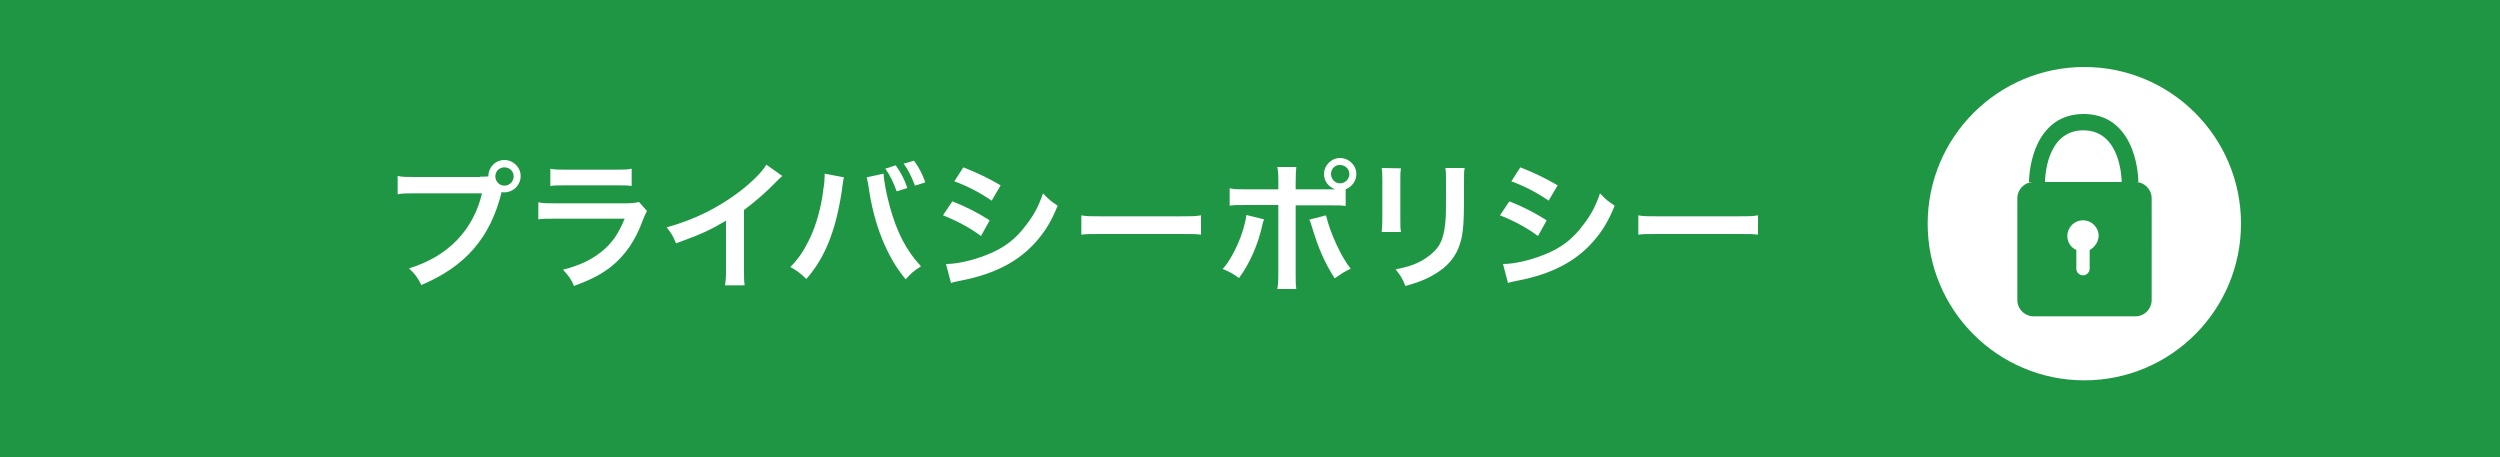 <?xml version="1.0" encoding="utf-8"?>
<!-- Generator: Adobe Illustrator 26.5.0, SVG Export Plug-In . SVG Version: 6.00 Build 0)  -->
<svg version="1.1" id="レイヤー_1" xmlns="http://www.w3.org/2000/svg" xmlns:xlink="http://www.w3.org/1999/xlink" x="0px"
	 y="0px" viewBox="0 0 750 137.2" style="enable-background:new 0 0 750 137.2;" xml:space="preserve">
<style type="text/css">
	.st0{fill:#1F9644;}
	.st1{fill:#FFFFFF;}
</style>
<rect class="st0" width="750" height="137.2"/>
<g>
	<path class="st1" d="M144,53c1.3,0,1.8,0,2.5-0.1c0-2.7,2.1-4.9,4.8-4.9s4.9,2.2,4.9,4.8c0,2.7-2.2,4.9-4.9,4.9
		c-0.3,0-0.5,0-0.8-0.1c-3.4,13.7-10.8,22.3-24.1,27.9c-1.1-2.2-1.8-3.2-3.7-5C134.3,77,142,69.1,144.6,58h-20c-3.1,0-3.9,0-5.3,0.3
		v-5.5c1.5,0.3,2.5,0.3,5.4,0.3H144z M148.6,52.9c0,1.5,1.2,2.8,2.7,2.8c1.6,0,2.8-1.3,2.8-2.8c0-1.5-1.2-2.7-2.8-2.7
		C149.8,50.2,148.6,51.4,148.6,52.9z"/>
	<path class="st1" d="M194.1,63.3c-0.4,0.8-0.7,1.3-1.2,2.6c-2.2,6.2-5.4,10.8-9.7,14.2c-3,2.3-5.7,3.7-11,5.7
		c-0.9-2.1-1.4-2.8-3.3-4.9c5.1-1.3,8.4-2.9,11.7-5.5c3.1-2.6,4.9-5.2,6.8-9.8h-20.5c-2.8,0-3.9,0-5.4,0.2v-5.1
		c1.6,0.3,2.5,0.3,5.5,0.3h20c2.6,0,3.4-0.1,4.7-0.4L194.1,63.3z M165,50.6c1.4,0.3,2.3,0.3,4.9,0.3h14.7c2.6,0,3.5,0,4.9-0.3v5.2
		c-1.3-0.2-2.1-0.2-4.8-0.2h-14.8c-2.7,0-3.5,0-4.8,0.2V50.6z"/>
	<path class="st1" d="M234.7,52.8c-0.7,0.6-0.9,0.8-1.6,1.5c-3.2,3.3-6.3,6-9.9,8.7v17.9c0,2.3,0,3.5,0.2,4.7h-5.9
		c0.2-1.2,0.3-2.1,0.3-4.5V66.2c-4.9,2.9-7.3,4-15,6.8c-0.9-2.2-1.3-2.9-2.8-4.8c8.3-2.3,15.4-5.8,22.1-10.9
		c3.7-2.9,6.6-5.8,7.8-7.9L234.7,52.8z"/>
	<path class="st1" d="M253.2,53.2c-0.1,0.5-0.2,0.5-0.2,0.8l-0.1,0.7l-0.2,1.2l-0.1,1c-1.8,12.1-5,20.3-10.7,26.8
		c-2-1.9-2.8-2.5-4.8-3.6c2.5-2.5,4.2-5.1,6-8.9c1.8-3.9,3.3-9.1,3.9-14.4c0.3-1.7,0.4-3.2,0.4-4.1c0-0.1,0-0.3,0-0.6L253.2,53.2z
		 M265.1,52.1c0,1.9,0.8,6,1.8,9.7c2.1,7.8,5,13.4,9.4,18.1c-2.1,1.3-3,2.1-4.6,3.9c-5.6-6.7-9.5-16.3-11.1-27.6
		c-0.3-1.7-0.4-2.4-0.6-3L265.1,52.1z M268.7,49.6c1.6,2.2,2.5,3.9,3.5,6.8l-3.2,1c-1-2.7-1.8-4.5-3.4-6.8L268.7,49.6z M274.5,55.7
		c-1-2.6-2-4.7-3.4-6.6l3.1-0.9c1.6,2.2,2.5,4,3.4,6.5L274.5,55.7z"/>
	<path class="st1" d="M285.7,60.4c4.3,1.7,7.6,3.4,11.2,5.7l-2.6,4.7c-3.4-2.5-7.1-4.5-11.4-6.2L285.7,60.4z M283.8,79.2
		c3.2,0,7.8-1,12.1-2.7c5.2-2,8.8-4.7,12.1-9.2c2.3-3,3.6-5.5,4.9-9.3c1.7,1.8,2.4,2.4,4.4,3.7c-1.9,4.7-3.7,7.6-6.3,10.6
		c-5.3,6.1-12.5,9.9-22.8,11.9c-1.5,0.3-2.1,0.4-2.9,0.7L283.8,79.2z M289,50.2c4.3,1.7,7.6,3.3,11.2,5.4l-2.7,4.6
		c-3.8-2.6-7.6-4.5-11.2-5.8L289,50.2z"/>
	<path class="st1" d="M324.3,64.6c1.8,0.3,2.6,0.3,6.8,0.3h22.4c4.2,0,5,0,6.8-0.3v5.8c-1.7-0.2-2.1-0.2-6.8-0.2h-22.3
		c-4.7,0-5.2,0-6.8,0.2V64.6z"/>
	<path class="st1" d="M379.2,65.8c-0.1,0.3-0.1,0.5-0.2,0.6c0,0.1-0.1,0.3-0.2,0.7c-1.3,6.2-4,12.2-7.1,16.3c-2-1.4-2.9-1.9-4.9-2.7
		c3.2-3.5,6.5-11,7.1-16.2L379.2,65.8z M398.3,56.8c0.9,0,1.3,0,2.3,0c-2.1-0.7-3.4-2.5-3.4-4.6c0-2.6,2.2-4.8,4.8-4.8
		c2.7,0,4.9,2.2,4.9,4.8c0,2.1-1.3,3.8-3.2,4.6v5c-1.4-0.2-2-0.2-5.3-0.2h-9.7v20.4c0,2.3,0,3.6,0.2,4.7h-5.7
		c0.2-1.1,0.3-2.4,0.3-4.7V61.5h-9.3c-3.3,0-3.9,0-5.3,0.2v-5.2c1.5,0.3,2.3,0.3,5.4,0.3h9.2v-2.4c0-2.4-0.1-3.3-0.3-4.3h5.7
		c-0.1,1.1-0.2,1.8-0.2,4.5v2.2H398.3z M397.8,64.6c1.3,5.5,4.7,12.7,7.4,16c-2.1,1-2.9,1.6-4.8,2.9c-3-4.7-4.9-9-6.9-15.7
		c-0.3-1.1-0.4-1.3-0.7-1.9L397.8,64.6z M399.3,52.2c0,1.5,1.2,2.8,2.7,2.8c1.6,0,2.8-1.3,2.8-2.8c0-1.5-1.2-2.7-2.8-2.7
		C400.5,49.4,399.3,50.7,399.3,52.2z"/>
	<path class="st1" d="M420.3,50.5c-0.2,1.2-0.2,1.6-0.2,3.8v11.6c0,2.1,0,2.6,0.2,3.7h-5.8c0.1-1,0.2-2.3,0.2-3.8V54.2
		c0-2.1,0-2.7-0.2-3.8L420.3,50.5z M439.4,50.5c-0.2,1-0.2,1.5-0.2,3.9v5.7c0,6.6-0.3,10.1-1.1,12.7c-1.2,4.2-3.9,7.4-8.3,9.8
		c-2.2,1.3-4.3,2.1-8.2,3.2c-0.8-2.1-1.2-2.8-2.9-5c4.1-0.8,6.6-1.7,9.1-3.4c3.9-2.6,5.3-5.2,5.8-10.7c0.2-1.8,0.2-3.7,0.2-7v-5.3
		c0-2.1,0-3-0.2-4H439.4z"/>
	<path class="st1" d="M452.8,60.4c4.3,1.7,7.6,3.4,11.2,5.7l-2.6,4.7c-3.4-2.5-7.1-4.5-11.4-6.2L452.8,60.4z M450.9,79.2
		c3.2,0,7.8-1,12.1-2.7c5.2-2,8.8-4.7,12.1-9.2c2.3-3,3.6-5.5,4.9-9.3c1.7,1.8,2.4,2.4,4.4,3.7c-1.9,4.7-3.7,7.6-6.3,10.6
		c-5.3,6.1-12.5,9.9-22.8,11.9c-1.5,0.3-2.1,0.4-2.9,0.7L450.9,79.2z M456.1,50.2c4.3,1.7,7.6,3.3,11.2,5.4l-2.7,4.6
		c-3.8-2.6-7.6-4.5-11.2-5.8L456.1,50.2z"/>
	<path class="st1" d="M491.4,64.6c1.8,0.3,2.6,0.3,6.8,0.3h22.4c4.2,0,5,0,6.8-0.3v5.8c-1.7-0.2-2.1-0.2-6.8-0.2h-22.3
		c-4.7,0-5.2,0-6.8,0.2V64.6z"/>
</g>
<g>
	<circle class="st1" cx="625.3" cy="67.1" r="47"/>
	<path class="st0" d="M640.6,54.6l0.9,0c0-0.2,0-5-1.9-9.9c-2.7-6.9-7.7-10.5-14.5-10.5c-6.8,0-11.8,3.6-14.5,10.5
		c-1.9,4.9-1.9,9.7-1.9,9.9l1.4,0c-2.7,0-4.9,2.2-4.9,4.9V90c0,2.7,2.2,4.9,4.9,4.9h30.5c2.7,0,4.9-2.2,4.9-4.9V59.5
		C645.5,56.8,643.3,54.6,640.6,54.6z M626.9,75v5.6c0,1.1-0.9,2-2,2s-2-0.9-2-2V75c-1.6-0.7-2.7-2.3-2.7-4.2c0-2.6,2.1-4.7,4.7-4.7
		c2.6,0,4.7,2.1,4.7,4.7C629.5,72.6,628.4,74.2,626.9,75z M613.5,54.6c0-0.7,0.2-15.5,11.5-15.5c11.3,0,11.5,14.8,11.5,15.5l2.5,0
		H613.5z"/>
</g>
</svg>
